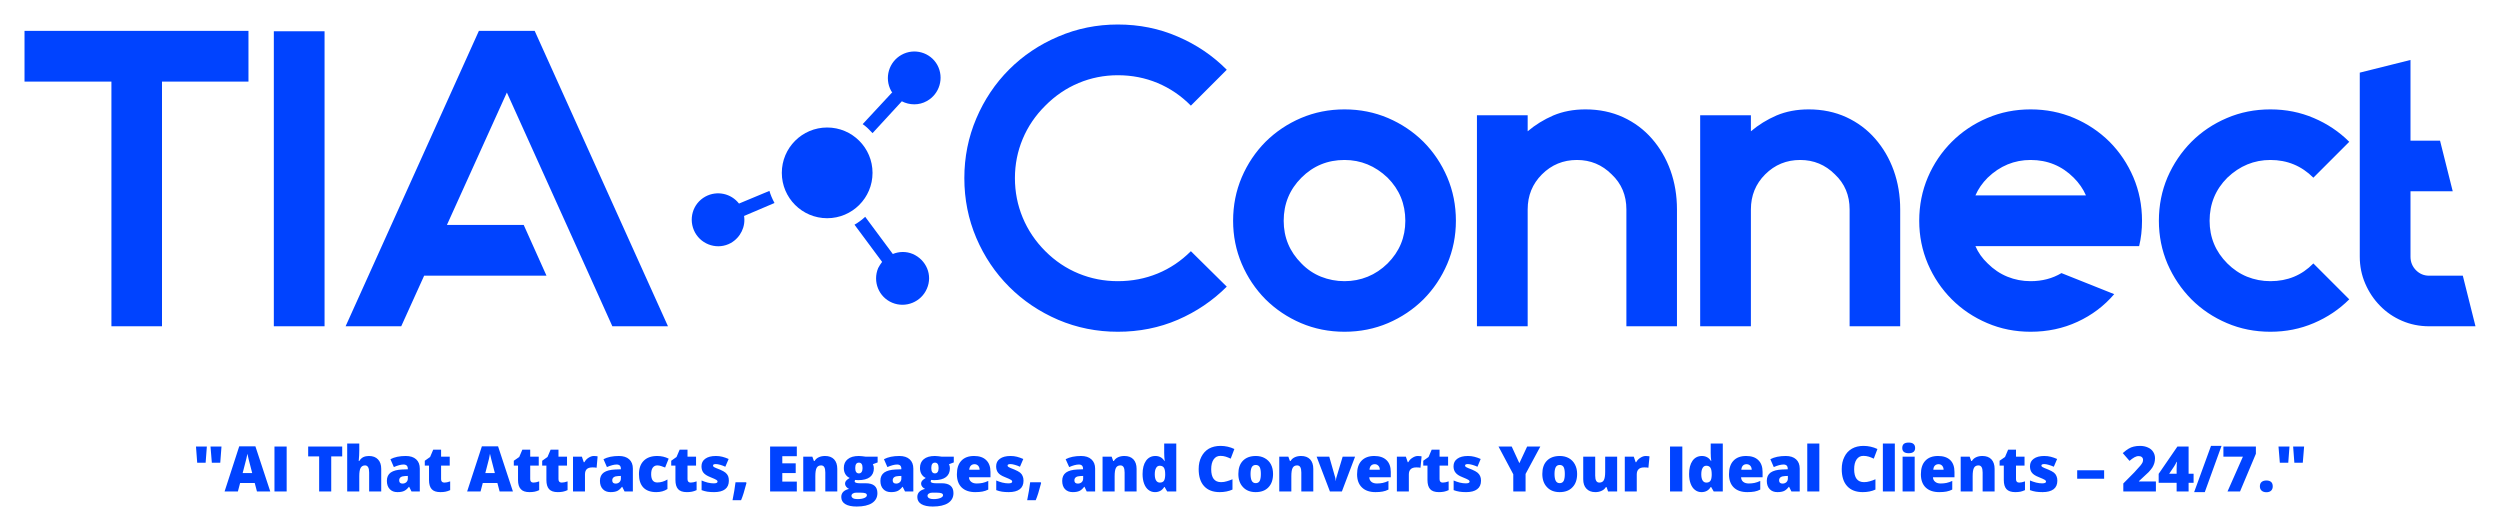 <svg xmlns="http://www.w3.org/2000/svg" xmlns:xlink="http://www.w3.org/1999/xlink" version="1.0" x="0" y="0" width="2400" height="509.808" viewBox="12.136 91.467 315.727 67.067" preserveAspectRatio="xMidYMid meet" color-interpolation-filters="sRGB"><g><defs><linearGradient id="92" x1="0%" y1="0%" x2="100%" y2="0%"><stop offset="0%" stop-color="#fa71cd"></stop> <stop offset="100%" stop-color="#9b59b6"></stop></linearGradient><linearGradient id="93" x1="0%" y1="0%" x2="100%" y2="0%"><stop offset="0%" stop-color="#f9d423"></stop> <stop offset="100%" stop-color="#f83600"></stop></linearGradient><linearGradient id="94" x1="0%" y1="0%" x2="100%" y2="0%"><stop offset="0%" stop-color="#0064d2"></stop> <stop offset="100%" stop-color="#1cb0f6"></stop></linearGradient><linearGradient id="95" x1="0%" y1="0%" x2="100%" y2="0%"><stop offset="0%" stop-color="#f00978"></stop> <stop offset="100%" stop-color="#3f51b1"></stop></linearGradient><linearGradient id="96" x1="0%" y1="0%" x2="100%" y2="0%"><stop offset="0%" stop-color="#7873f5"></stop> <stop offset="100%" stop-color="#ec77ab"></stop></linearGradient><linearGradient id="97" x1="0%" y1="0%" x2="100%" y2="0%"><stop offset="0%" stop-color="#f9d423"></stop> <stop offset="100%" stop-color="#e14fad"></stop></linearGradient><linearGradient id="98" x1="0%" y1="0%" x2="100%" y2="0%"><stop offset="0%" stop-color="#009efd"></stop> <stop offset="100%" stop-color="#2af598"></stop></linearGradient><linearGradient id="99" x1="0%" y1="0%" x2="100%" y2="0%"><stop offset="0%" stop-color="#ffcc00"></stop> <stop offset="100%" stop-color="#00b140"></stop></linearGradient><linearGradient id="100" x1="0%" y1="0%" x2="100%" y2="0%"><stop offset="0%" stop-color="#d51007"></stop> <stop offset="100%" stop-color="#ff8177"></stop></linearGradient><linearGradient id="102" x1="0%" y1="0%" x2="100%" y2="0%"><stop offset="0%" stop-color="#a2b6df"></stop> <stop offset="100%" stop-color="#0c3483"></stop></linearGradient><linearGradient id="103" x1="0%" y1="0%" x2="100%" y2="0%"><stop offset="0%" stop-color="#7ac5d8"></stop> <stop offset="100%" stop-color="#eea2a2"></stop></linearGradient><linearGradient id="104" x1="0%" y1="0%" x2="100%" y2="0%"><stop offset="0%" stop-color="#00ecbc"></stop> <stop offset="100%" stop-color="#007adf"></stop></linearGradient><linearGradient id="105" x1="0%" y1="0%" x2="100%" y2="0%"><stop offset="0%" stop-color="#b88746"></stop> <stop offset="100%" stop-color="#fdf5a6"></stop></linearGradient></defs><g fill="#0043FF" class="iconblsvg-g iconsvg" transform="translate(15.232,94.562)"><g class="tp-name" transform="translate(0,0)"><g transform="translate(0, 0)"><g transform="scale(1.82)"><path d="M16.13-20.5L16.13-20.5 16.13-16.98 10.13-16.98 10.13 0 6.62 0 6.62-16.98 0.59-16.98 0.59-20.5 6.62-20.5 10.13-20.5 16.13-20.5ZM21.41-20.47L21.41-20.47 21.41 0 17.89 0 17.89-20.47 21.41-20.47ZM35.99-20.5L35.99-20.5 45.24 0 41.38 0 39.8-3.51 39.8-3.51 38.21-7.03 38.21-7.03 34.06-16.22 29.9-7.03 35.23-7.03 36.81-3.51 28.32-3.51 26.73 0 22.87 0 32.12-20.5 35.99-20.5Z" transform="translate(-0.59, 20.94)"></path></g></g> <g transform="translate(84.263, 3.408)"><g><g class="imagesvg"><g><rect fill="#0043FF" fill-opacity="0" stroke-width="2" x="0" y="0" width="31.428" height="31.987" class="image-rect"></rect> <svg filter="url(#colors5128178692)" x="0" y="0" width="31.428" height="31.987" filtersec="colorsf7636724846" class="image-svg-svg primary" style="overflow: visible;"><svg xmlns="http://www.w3.org/2000/svg" xmlns:xlink="http://www.w3.org/1999/xlink" version="1.1" x="0px" y="0px" viewBox="0.823 0.02 88.333 89.903" enable-background="new 0 0 90 90" xml:space="preserve"><g><path d="M79.3,71.9c-2.4-1-4.9-0.9-7.1,0l-9.8-13.2c-1.2,1.1-2.4,2-3.8,2.8l9.8,13.2c-0.5,0.7-1,1.4-1.4,2.2   c-2,4.8,0.2,10.3,5,12.3c4.8,2,10.3-0.3,12.3-5C86.4,79.4,84.1,74,79.3,71.9z"></path><path d="M14.7,68c3.5-2,5.3-5.9,4.7-9.6l10.8-4.6c0-0.1-0.1-0.1-0.1-0.2c-0.7-1.3-1.3-2.7-1.7-4.1L17.6,54   c-2.8-3.6-7.8-4.7-11.9-2.5C1.1,54-0.5,59.7,2,64.3C4.5,68.8,10.2,70.5,14.7,68z"></path><path d="M75.3,1.2c-4.5,2.5-6.2,8.2-3.7,12.8c0.1,0.2,0.2,0.3,0.4,0.5L61.5,25.8c1.3,0.9,2.4,2,3.5,3.2l10.4-11.3   c2.7,1.4,6.1,1.5,8.9-0.1c4.5-2.5,6.2-8.2,3.7-12.8C85.5,0.3,79.8-1.3,75.3,1.2z"></path><circle cx="48.9" cy="43.1" r="16.1"></circle></g></svg></svg> <defs><filter id="colors5128178692"><feColorMatrix type="matrix" values="0 0 0 0 0.996  0 0 0 0 0.48  0 0 0 0 0.289  0 0 0 1 0" class="icon-feColorMatrix "></feColorMatrix></filter> <filter id="colorsf7636724846"><feColorMatrix type="matrix" values="0 0 0 0 0.996  0 0 0 0 0.996  0 0 0 0 0.996  0 0 0 1 0" class="icon-fecolormatrix"></feColorMatrix></filter> <filter id="colorsb779635101"><feColorMatrix type="matrix" values="0 0 0 0 0  0 0 0 0 0  0 0 0 0 0  0 0 0 1 0" class="icon-fecolormatrix"></feColorMatrix></filter></defs></g></g></g></g> <g fill="#0043FF" transform="translate(118.691, 0)"><g transform="scale(1.82)"><path d="M16.31-5.21L18.8-2.75Q17.34-1.29 15.4-0.45 13.47 0.38 11.24 0.38L11.24 0.38Q9.05 0.38 7.1-0.45 5.15-1.29 3.7-2.74 2.25-4.19 1.42-6.13 0.59-8.08 0.59-10.28L0.59-10.28Q0.59-12.47 1.42-14.42 2.25-16.37 3.7-17.82 5.15-19.27 7.1-20.1 9.05-20.94 11.24-20.94L11.24-20.94Q13.47-20.94 15.4-20.1 17.34-19.27 18.8-17.8L18.8-17.8 16.31-15.31Q15.29-16.34 14-16.88 12.71-17.42 11.24-17.42L11.24-17.42Q9.81-17.42 8.52-16.88 7.23-16.34 6.21-15.31L6.21-15.31Q5.18-14.29 4.64-13 4.1-11.71 4.1-10.28L4.1-10.28Q4.1-8.84 4.64-7.54 5.18-6.24 6.21-5.21L6.21-5.21Q7.23-4.19 8.52-3.66 9.81-3.13 11.24-3.13L11.24-3.13Q12.71-3.13 14-3.66 15.29-4.19 16.31-5.21L16.31-5.21ZM26.97-11.54L26.97-11.54Q25.21-11.54 23.98-10.31L23.98-10.31Q22.75-9.08 22.75-7.32L22.75-7.32Q22.75-5.59 23.98-4.36L23.98-4.36Q24.57-3.75 25.34-3.44 26.12-3.13 26.97-3.13L26.97-3.13Q27.82-3.13 28.58-3.44 29.34-3.75 29.96-4.36L29.96-4.36Q31.19-5.59 31.19-7.32L31.19-7.32Q31.19-9.08 29.96-10.31L29.96-10.31Q28.67-11.54 26.97-11.54ZM26.97-15.05L26.97-15.05Q28.58-15.05 29.99-14.45 31.39-13.85 32.45-12.8 33.5-11.74 34.1-10.34 34.7-8.93 34.7-7.32L34.7-7.32Q34.7-5.74 34.1-4.33 33.5-2.93 32.45-1.87 31.39-0.82 29.99-0.22 28.58 0.38 26.97 0.38L26.97 0.38Q25.36 0.38 23.95-0.22 22.55-0.82 21.49-1.87 20.44-2.93 19.84-4.33 19.24-5.74 19.24-7.32L19.24-7.32Q19.24-8.93 19.84-10.34 20.44-11.74 21.49-12.8 22.55-13.85 23.95-14.45 25.36-15.05 26.97-15.05ZM43.69-15.05L43.69-15.05Q45.12-15.05 46.3-14.51 47.47-13.97 48.3-13.02 49.14-12.06 49.59-10.81 50.04-9.55 50.04-8.11L50.04-8.11 50.04 0 46.53 0 46.53-8.11Q46.53-9.58 45.51-10.54L45.51-10.54Q44.51-11.54 43.1-11.54L43.1-11.54Q41.67-11.54 40.67-10.54L40.67-10.54Q39.68-9.55 39.68-8.11L39.68-8.11 39.68 0 36.16 0 36.16-14.64 39.68-14.64 39.68-13.53Q40.47-14.2 41.46-14.63 42.46-15.05 43.69-15.05ZM59.18-15.05L59.18-15.05Q60.61-15.05 61.79-14.51 62.96-13.97 63.79-13.02 64.63-12.06 65.08-10.81 65.53-9.55 65.53-8.11L65.53-8.11 65.53 0 62.02 0 62.02-8.11Q62.02-9.58 61-10.54L61-10.54Q60-11.54 58.59-11.54L58.59-11.54Q57.16-11.54 56.16-10.54L56.16-10.54Q55.17-9.55 55.17-8.11L55.17-8.11 55.17 0 51.65 0 51.65-14.64 55.17-14.64 55.17-13.53Q55.96-14.2 56.95-14.63 57.95-15.05 59.18-15.05ZM82.11-5.56L78.42-5.56 70.75-5.56Q71.04-4.89 71.6-4.36L71.6-4.36Q72.21-3.75 72.97-3.44 73.73-3.13 74.58-3.13L74.58-3.13Q75.78-3.13 76.72-3.69L76.72-3.69 80.38-2.23Q79.33-1 77.83-0.31 76.34 0.38 74.58 0.38L74.58 0.38Q72.97 0.38 71.57-0.22 70.16-0.82 69.11-1.87 68.05-2.93 67.45-4.33 66.85-5.74 66.85-7.32L66.85-7.32Q66.85-8.93 67.45-10.34 68.05-11.74 69.11-12.8 70.16-13.85 71.57-14.45 72.97-15.05 74.58-15.05L74.58-15.05Q76.19-15.05 77.6-14.45 79-13.85 80.06-12.8 81.11-11.74 81.71-10.34 82.31-8.93 82.31-7.32L82.31-7.32Q82.31-6.38 82.11-5.56L82.11-5.56ZM74.58-11.54L74.58-11.54Q72.88-11.54 71.6-10.31L71.6-10.31Q71.04-9.75 70.75-9.08L70.75-9.08 78.42-9.08Q78.13-9.75 77.57-10.31L77.57-10.31Q76.34-11.54 74.58-11.54ZM94.2-4.36L96.69-1.87Q95.64-0.82 94.23-0.22 92.83 0.38 91.22 0.38L91.22 0.38Q89.6 0.38 88.2-0.22 86.79-0.82 85.74-1.87 84.69-2.93 84.08-4.33 83.48-5.74 83.48-7.32L83.48-7.32Q83.48-8.93 84.08-10.34 84.69-11.74 85.74-12.8 86.79-13.85 88.2-14.45 89.6-15.05 91.22-15.05L91.22-15.05Q92.83-15.05 94.23-14.45 95.64-13.85 96.69-12.8L96.69-12.8 94.2-10.31Q92.97-11.54 91.22-11.54L91.22-11.54Q89.52-11.54 88.23-10.31L88.23-10.31Q87-9.08 87-7.32L87-7.32Q87-5.59 88.23-4.36L88.23-4.36Q88.84-3.75 89.6-3.44 90.37-3.13 91.22-3.13L91.22-3.13Q93-3.13 94.2-4.36L94.2-4.36ZM104.57-3.51L105.45 0 102.23 0Q101.23 0 100.35-0.38 99.47-0.76 98.83-1.42 98.18-2.08 97.8-2.96 97.42-3.84 97.42-4.83L97.42-4.83 97.42-17.6 100.94-18.48 100.94-12.88 102.99-12.88 103.87-9.37 100.94-9.37 100.94-4.83Q100.94-4.28 101.32-3.89 101.7-3.51 102.23-3.51L102.23-3.51 104.57-3.51Z" transform="translate(-0.59, 20.94)"></path></g></g></g> <g fill-rule="" class="tp-slogan iconsvg-slogansvg" fill="#0043FF" transform="translate(21.649,52.802)"> <g transform="scale(1, 1)"><g transform="scale(1.4)"><path d="M0.34-4.05L1.32-4.05L1.21-2.59L0.45-2.59L0.34-4.05ZM1.65-4.05L2.64-4.05L2.53-2.59L1.77-2.59L1.65-4.05ZM7.04 0L5.84 0L5.64-0.76L4.32-0.76L4.12 0L2.92 0L4.24-4.07L5.70-4.07L7.04 0ZM4.55-1.66L5.41-1.66L5.24-2.32Q5.18-2.55 5.09-2.90Q5.00-3.25 4.98-3.40L4.98-3.40Q4.95-3.26 4.88-2.94Q4.80-2.61 4.55-1.66L4.55-1.66ZM8.52 0L7.42 0L7.42-4.05L8.52-4.05L8.52 0ZM12.54-3.16L12.54 0L11.45 0L11.45-3.16L10.46-3.16L10.46-4.05L13.53-4.05L13.53-3.16L12.54-3.16ZM17.05 0L15.96 0L15.96-1.71Q15.96-2.35 15.59-2.35L15.59-2.35Q15.32-2.35 15.19-2.12Q15.07-1.90 15.07-1.38L15.07-1.38L15.07 0L13.98 0L13.98-4.32L15.07-4.32L15.07-3.70Q15.07-3.29 15.02-2.75L15.02-2.75L15.07-2.75Q15.23-3.00 15.44-3.10Q15.66-3.20 15.94-3.20L15.94-3.20Q16.47-3.20 16.76-2.89Q17.05-2.59 17.05-2.04L17.05-2.04L17.05 0ZM20.53 0L19.78 0L19.57-0.42L19.55-0.42Q19.33-0.14 19.10-0.04Q18.88 0.06 18.51 0.06L18.51 0.06Q18.07 0.06 17.82-0.21Q17.56-0.48 17.56-0.96L17.56-0.96Q17.56-1.46 17.91-1.71Q18.26-1.95 18.92-1.98L18.92-1.98L19.45-2.00L19.45-2.04Q19.45-2.43 19.06-2.43L19.06-2.43Q18.72-2.43 18.19-2.20L18.19-2.20L17.88-2.91Q18.43-3.20 19.26-3.20L19.26-3.20Q19.87-3.20 20.20-2.90Q20.53-2.60 20.53-2.06L20.53-2.06L20.53 0ZM18.97-0.71L18.97-0.71Q19.17-0.71 19.31-0.83Q19.45-0.96 19.45-1.16L19.45-1.16L19.45-1.40L19.20-1.39Q18.67-1.37 18.67-1.00L18.67-1.00Q18.67-0.71 18.97-0.71ZM22.75-0.80L22.75-0.80Q22.97-0.80 23.27-0.91L23.27-0.91L23.27-0.12Q23.05-0.02 22.85 0.02Q22.66 0.06 22.39 0.06L22.39 0.06Q21.84 0.06 21.60-0.21Q21.36-0.48 21.36-1.03L21.36-1.03L21.36-2.33L20.98-2.33L20.98-2.77L21.46-3.11L21.74-3.77L22.45-3.77L22.45-3.14L23.23-3.14L23.23-2.33L22.45-2.33L22.45-1.11Q22.45-0.80 22.75-0.80ZM28.93 0L27.73 0L27.53-0.76L26.21-0.76L26.01 0L24.80 0L26.13-4.07L27.59-4.07L28.93 0ZM26.44-1.66L27.30-1.66L27.13-2.32Q27.07-2.55 26.98-2.90Q26.89-3.25 26.86-3.40L26.86-3.40Q26.84-3.26 26.77-2.94Q26.69-2.61 26.44-1.66L26.44-1.66ZM30.78-0.80L30.78-0.80Q31.00-0.80 31.30-0.91L31.30-0.91L31.30-0.12Q31.09-0.02 30.89 0.02Q30.69 0.06 30.42 0.06L30.42 0.06Q29.88 0.06 29.64-0.21Q29.39-0.48 29.39-1.03L29.39-1.03L29.39-2.33L29.01-2.33L29.01-2.77L29.50-3.11L29.78-3.77L30.49-3.77L30.49-3.14L31.26-3.14L31.26-2.33L30.49-2.33L30.49-1.11Q30.49-0.80 30.78-0.80ZM33.33-0.80L33.33-0.80Q33.55-0.80 33.86-0.91L33.86-0.91L33.86-0.12Q33.64-0.02 33.44 0.02Q33.24 0.06 32.98 0.06L32.98 0.06Q32.43 0.06 32.19-0.21Q31.95-0.48 31.95-1.03L31.95-1.03L31.95-2.33L31.57-2.33L31.57-2.77L32.05-3.11L32.33-3.77L33.04-3.77L33.04-3.14L33.81-3.14L33.81-2.33L33.04-2.33L33.04-1.11Q33.04-0.80 33.33-0.80ZM36.24-3.20L36.24-3.20Q36.39-3.20 36.51-3.18L36.51-3.18L36.57-3.16L36.48-2.14Q36.34-2.17 36.11-2.17L36.11-2.17Q35.75-2.17 35.59-2.01Q35.43-1.85 35.43-1.54L35.43-1.54L35.43 0L34.35 0L34.35-3.14L35.15-3.14L35.32-2.64L35.38-2.64Q35.51-2.89 35.75-3.04Q36.00-3.20 36.24-3.20ZM39.75 0L39.00 0L38.79-0.42L38.77-0.42Q38.55-0.14 38.33-0.04Q38.10 0.06 37.74 0.06L37.74 0.06Q37.29 0.06 37.04-0.21Q36.78-0.48 36.78-0.96L36.78-0.96Q36.78-1.46 37.13-1.71Q37.48-1.95 38.15-1.98L38.15-1.98L38.67-2.00L38.67-2.04Q38.67-2.43 38.29-2.43L38.29-2.43Q37.94-2.43 37.41-2.20L37.41-2.20L37.10-2.91Q37.65-3.20 38.49-3.20L38.49-3.20Q39.09-3.20 39.42-2.90Q39.75-2.60 39.75-2.06L39.75-2.06L39.75 0ZM38.20-0.71L38.20-0.71Q38.39-0.71 38.53-0.83Q38.67-0.96 38.67-1.16L38.67-1.16L38.67-1.40L38.43-1.39Q37.89-1.37 37.89-1.00L37.89-1.00Q37.89-0.71 38.20-0.71ZM41.86 0.06L41.86 0.06Q41.09 0.06 40.69-0.36Q40.30-0.78 40.30-1.56L40.30-1.56Q40.30-2.34 40.73-2.77Q41.16-3.20 41.95-3.20L41.95-3.20Q42.50-3.20 42.98-2.96L42.98-2.96L42.66-2.16Q42.46-2.24 42.30-2.29Q42.13-2.35 41.95-2.35L41.95-2.35Q41.69-2.35 41.54-2.14Q41.40-1.94 41.40-1.56L41.40-1.56Q41.40-0.81 41.95-0.81L41.95-0.81Q42.43-0.81 42.87-1.08L42.87-1.08L42.87-0.22Q42.45 0.06 41.86 0.06ZM44.97-0.80L44.97-0.80Q45.19-0.80 45.50-0.91L45.50-0.91L45.50-0.12Q45.28-0.02 45.08 0.02Q44.88 0.06 44.62 0.06L44.62 0.06Q44.07 0.06 43.83-0.21Q43.59-0.48 43.59-1.03L43.59-1.03L43.59-2.33L43.21-2.33L43.21-2.77L43.69-3.11L43.97-3.77L44.68-3.77L44.68-3.14L45.45-3.14L45.45-2.33L44.68-2.33L44.68-1.11Q44.68-0.80 44.97-0.80ZM48.41-0.97L48.41-0.97Q48.41-0.46 48.07-0.20Q47.73 0.06 47.08 0.06L47.08 0.06Q46.73 0.06 46.47 0.02Q46.22-0.02 45.95-0.12L45.95-0.12L45.95-0.99Q46.20-0.88 46.50-0.80Q46.80-0.73 47.04-0.73L47.04-0.73Q47.39-0.73 47.39-0.89L47.39-0.89Q47.39-0.98 47.29-1.04Q47.19-1.11 46.72-1.30L46.72-1.30Q46.29-1.47 46.11-1.70Q45.94-1.92 45.94-2.27L45.94-2.27Q45.94-2.71 46.28-2.95Q46.62-3.20 47.24-3.20L47.24-3.20Q47.55-3.20 47.82-3.13Q48.09-3.06 48.39-2.93L48.39-2.93L48.09-2.23Q47.88-2.33 47.64-2.40Q47.40-2.47 47.24-2.47L47.24-2.47Q46.98-2.47 46.98-2.34L46.98-2.34Q46.98-2.25 47.07-2.20Q47.16-2.14 47.61-1.97L47.61-1.97Q47.94-1.83 48.10-1.70Q48.26-1.57 48.34-1.39Q48.41-1.22 48.41-0.97ZM49.01-0.83L49.96-0.83L50.00-0.77Q49.73 0.29 49.51 0.79L49.51 0.79L48.74 0.79Q48.82 0.41 48.90-0.07Q48.98-0.54 49.01-0.83L49.01-0.83ZM54.54-0.89L54.54 0L52.13 0L52.13-4.05L54.54-4.05L54.54-3.18L53.23-3.18L53.23-2.54L54.44-2.54L54.44-1.66L53.23-1.66L53.23-0.89L54.54-0.89ZM58.19 0L57.11 0L57.11-1.71Q57.11-2.03 57.02-2.19Q56.93-2.35 56.73-2.35L56.73-2.35Q56.45-2.35 56.33-2.13Q56.21-1.91 56.21-1.38L56.21-1.38L56.21 0L55.12 0L55.12-3.14L55.94-3.14L56.08-2.75L56.14-2.75Q56.28-2.98 56.53-3.09Q56.77-3.20 57.09-3.20L57.09-3.20Q57.61-3.20 57.90-2.90Q58.19-2.59 58.19-2.04L58.19-2.04L58.19 0ZM60.74-3.14L61.83-3.14L61.83-2.62L61.40-2.46Q61.49-2.30 61.49-2.09L61.49-2.09Q61.49-1.58 61.14-1.30Q60.78-1.02 60.07-1.02L60.07-1.02Q59.90-1.02 59.80-1.04L59.80-1.04Q59.76-0.97 59.76-0.90L59.76-0.90Q59.76-0.82 59.89-0.78Q60.02-0.74 60.23-0.74L60.23-0.74L60.75-0.74Q61.81-0.74 61.81 0.15L61.81 0.15Q61.81 0.73 61.32 1.05Q60.83 1.36 59.94 1.36L59.94 1.36Q59.27 1.36 58.91 1.14Q58.55 0.92 58.55 0.50L58.55 0.50Q58.55-0.06 59.25-0.23L59.25-0.23Q59.11-0.29 59.00-0.42Q58.89-0.56 58.89-0.69L58.89-0.69Q58.89-0.84 58.97-0.95Q59.05-1.06 59.31-1.22L59.31-1.22Q59.06-1.33 58.92-1.56Q58.78-1.79 58.78-2.12L58.78-2.12Q58.78-2.63 59.13-2.91Q59.48-3.20 60.13-3.20L60.13-3.20Q60.22-3.20 60.43-3.18Q60.64-3.16 60.74-3.14L60.74-3.14ZM59.47 0.39L59.47 0.39Q59.47 0.52 59.61 0.61Q59.75 0.69 60.00 0.69L60.00 0.69Q60.39 0.69 60.63 0.59Q60.86 0.49 60.86 0.34L60.86 0.34Q60.86 0.21 60.72 0.16Q60.58 0.11 60.31 0.11L60.31 0.11L59.88 0.11Q59.71 0.11 59.59 0.19Q59.47 0.27 59.47 0.39ZM59.81-2.11L59.81-2.11Q59.81-1.63 60.14-1.63L60.14-1.63Q60.30-1.63 60.38-1.75Q60.47-1.87 60.47-2.11L60.47-2.11Q60.47-2.60 60.14-2.60L60.14-2.60Q59.81-2.60 59.81-2.11ZM65.05 0L64.30 0L64.09-0.42L64.07-0.42Q63.85-0.14 63.62-0.04Q63.40 0.06 63.04 0.06L63.04 0.06Q62.59 0.06 62.34-0.21Q62.08-0.48 62.08-0.96L62.08-0.96Q62.08-1.46 62.43-1.71Q62.78-1.95 63.44-1.98L63.44-1.98L63.97-2.00L63.97-2.04Q63.97-2.43 63.59-2.43L63.59-2.43Q63.24-2.43 62.71-2.20L62.71-2.20L62.40-2.91Q62.95-3.20 63.79-3.20L63.79-3.20Q64.39-3.20 64.72-2.90Q65.05-2.60 65.05-2.06L65.05-2.06L65.05 0ZM63.50-0.71L63.50-0.71Q63.69-0.71 63.83-0.83Q63.97-0.96 63.97-1.16L63.97-1.16L63.97-1.40L63.72-1.39Q63.19-1.37 63.19-1.00L63.19-1.00Q63.19-0.71 63.50-0.71ZM67.60-3.14L68.70-3.14L68.70-2.62L68.27-2.46Q68.35-2.30 68.35-2.09L68.35-2.09Q68.35-1.58 68.00-1.30Q67.64-1.02 66.93-1.02L66.93-1.02Q66.76-1.02 66.66-1.04L66.66-1.04Q66.62-0.97 66.62-0.90L66.62-0.90Q66.62-0.82 66.75-0.78Q66.88-0.74 67.09-0.74L67.09-0.74L67.61-0.74Q68.67-0.74 68.67 0.15L68.67 0.15Q68.67 0.73 68.18 1.05Q67.69 1.36 66.80 1.36L66.80 1.36Q66.14 1.36 65.77 1.14Q65.41 0.92 65.41 0.50L65.41 0.50Q65.41-0.06 66.11-0.23L66.11-0.23Q65.97-0.29 65.86-0.42Q65.75-0.56 65.75-0.69L65.75-0.69Q65.75-0.84 65.83-0.95Q65.91-1.06 66.17-1.22L66.17-1.22Q65.93-1.33 65.79-1.56Q65.65-1.79 65.65-2.12L65.65-2.12Q65.65-2.63 65.99-2.91Q66.34-3.20 66.99-3.20L66.99-3.20Q67.08-3.20 67.29-3.18Q67.50-3.16 67.60-3.14L67.60-3.14ZM66.33 0.39L66.33 0.39Q66.33 0.52 66.47 0.61Q66.62 0.69 66.86 0.69L66.86 0.69Q67.25 0.69 67.49 0.59Q67.73 0.49 67.73 0.34L67.73 0.34Q67.73 0.21 67.58 0.16Q67.44 0.11 67.17 0.11L67.17 0.11L66.74 0.11Q66.57 0.11 66.45 0.19Q66.33 0.27 66.33 0.39ZM66.67-2.11L66.67-2.11Q66.67-1.63 67.00-1.63L67.00-1.63Q67.16-1.63 67.24-1.75Q67.33-1.87 67.33-2.11L67.33-2.11Q67.33-2.60 67.00-2.60L67.00-2.60Q66.67-2.60 66.67-2.11ZM70.63 0.06L70.63 0.06Q69.85 0.06 69.41-0.36Q68.98-0.78 68.98-1.55L68.98-1.55Q68.98-2.35 69.38-2.77Q69.78-3.20 70.53-3.20L70.53-3.20Q71.24-3.20 71.62-2.83Q72.01-2.46 72.01-1.76L72.01-1.76L72.01-1.28L70.07-1.28Q70.08-1.02 70.27-0.87Q70.45-0.72 70.76-0.72L70.76-0.72Q71.05-0.72 71.29-0.77Q71.53-0.82 71.81-0.95L71.81-0.95L71.81-0.17Q71.55-0.04 71.28 0.01Q71.01 0.06 70.63 0.06ZM70.57-2.46L70.57-2.46Q70.38-2.46 70.25-2.34Q70.12-2.22 70.09-1.96L70.09-1.96L71.03-1.96Q71.02-2.19 70.90-2.32Q70.77-2.46 70.57-2.46ZM74.99-0.97L74.99-0.97Q74.99-0.46 74.65-0.20Q74.30 0.06 73.66 0.06L73.66 0.06Q73.31 0.06 73.05 0.02Q72.79-0.02 72.53-0.12L72.53-0.12L72.53-0.99Q72.78-0.88 73.08-0.80Q73.38-0.73 73.62-0.73L73.62-0.73Q73.97-0.73 73.97-0.89L73.97-0.89Q73.97-0.98 73.87-1.04Q73.77-1.11 73.30-1.30L73.30-1.30Q72.86-1.47 72.69-1.70Q72.52-1.92 72.52-2.27L72.52-2.27Q72.52-2.71 72.86-2.95Q73.20-3.20 73.82-3.20L73.82-3.20Q74.13-3.20 74.40-3.13Q74.67-3.06 74.97-2.93L74.97-2.93L74.67-2.23Q74.46-2.33 74.21-2.40Q73.97-2.47 73.82-2.47L73.82-2.47Q73.55-2.47 73.55-2.34L73.55-2.34Q73.55-2.25 73.65-2.20Q73.74-2.14 74.18-1.97L74.18-1.97Q74.51-1.83 74.68-1.70Q74.84-1.57 74.91-1.39Q74.99-1.22 74.99-0.97ZM75.59-0.83L76.54-0.83L76.58-0.77Q76.31 0.29 76.09 0.79L76.09 0.79L75.32 0.79Q75.40 0.41 75.48-0.07Q75.56-0.54 75.59-0.83L75.59-0.83ZM81.45 0L80.69 0L80.49-0.42L80.46-0.42Q80.25-0.14 80.02-0.04Q79.79 0.06 79.43 0.06L79.43 0.06Q78.99 0.06 78.73-0.21Q78.48-0.48 78.48-0.96L78.48-0.96Q78.48-1.46 78.83-1.71Q79.17-1.95 79.84-1.98L79.84-1.98L80.36-2.00L80.36-2.04Q80.36-2.43 79.98-2.43L79.98-2.43Q79.64-2.43 79.11-2.20L79.11-2.20L78.79-2.91Q79.34-3.20 80.18-3.20L80.18-3.20Q80.78-3.20 81.11-2.90Q81.45-2.60 81.45-2.06L81.45-2.06L81.45 0ZM79.89-0.71L79.89-0.71Q80.09-0.71 80.23-0.83Q80.37-0.96 80.37-1.16L80.37-1.16L80.37-1.40L80.12-1.39Q79.58-1.37 79.58-1.00L79.58-1.00Q79.58-0.71 79.89-0.71ZM85.19 0L84.11 0L84.11-1.71Q84.11-2.03 84.02-2.19Q83.93-2.35 83.73-2.35L83.73-2.35Q83.45-2.35 83.33-2.13Q83.21-1.91 83.21-1.38L83.21-1.38L83.21 0L82.12 0L82.12-3.14L82.94-3.14L83.08-2.75L83.14-2.75Q83.28-2.98 83.53-3.09Q83.77-3.20 84.09-3.20L84.09-3.20Q84.61-3.20 84.90-2.90Q85.19-2.59 85.19-2.04L85.19-2.04L85.19 0ZM86.85 0.06L86.85 0.06Q86.51 0.06 86.26-0.14Q86.01-0.33 85.87-0.70Q85.73-1.07 85.73-1.57L85.73-1.57Q85.73-2.33 86.04-2.77Q86.35-3.20 86.89-3.20L86.89-3.20Q87.15-3.20 87.35-3.09Q87.55-2.99 87.71-2.74L87.71-2.74L87.73-2.74Q87.68-3.11 87.68-3.48L87.68-3.48L87.68-4.32L88.77-4.32L88.77 0L87.95 0L87.72-0.40L87.68-0.40Q87.40 0.06 86.85 0.06ZM87.29-0.80L87.29-0.80Q87.55-0.80 87.66-0.97Q87.76-1.13 87.77-1.47L87.77-1.47L87.77-1.56Q87.77-1.97 87.65-2.15Q87.53-2.32 87.28-2.32L87.28-2.32Q87.06-2.32 86.95-2.12Q86.83-1.92 86.83-1.55L86.83-1.55Q86.83-1.18 86.95-0.99Q87.07-0.80 87.29-0.80ZM92.75-3.21L92.75-3.21Q92.36-3.21 92.14-2.89Q91.92-2.57 91.92-2.01L91.92-2.01Q91.92-0.84 92.81-0.84L92.81-0.84Q93.08-0.84 93.33-0.92Q93.58-0.99 93.84-1.10L93.84-1.10L93.84-0.17Q93.33 0.06 92.69 0.06L92.69 0.06Q91.77 0.06 91.28-0.48Q90.79-1.01 90.79-2.02L90.79-2.02Q90.79-2.65 91.03-3.12Q91.27-3.60 91.71-3.86Q92.16-4.11 92.76-4.11L92.76-4.11Q93.42-4.11 94.01-3.83L94.01-3.83L93.68-2.96Q93.45-3.07 93.23-3.14Q93.01-3.21 92.75-3.21ZM97.50-1.58L97.50-1.58Q97.50-0.81 97.09-0.38Q96.68 0.06 95.93 0.06L95.93 0.06Q95.21 0.06 94.79-0.39Q94.37-0.83 94.37-1.58L94.37-1.58Q94.37-2.35 94.78-2.77Q95.20-3.20 95.95-3.20L95.95-3.20Q96.41-3.20 96.76-3.00Q97.12-2.80 97.31-2.44Q97.50-2.07 97.50-1.58ZM95.47-1.58L95.47-1.58Q95.47-1.17 95.58-0.96Q95.69-0.75 95.94-0.75L95.94-0.75Q96.19-0.75 96.30-0.96Q96.40-1.17 96.40-1.58L96.40-1.58Q96.40-1.98 96.30-2.19Q96.19-2.39 95.94-2.39L95.94-2.39Q95.69-2.39 95.58-2.19Q95.47-1.98 95.47-1.58ZM101.13 0L100.05 0L100.05-1.71Q100.05-2.03 99.96-2.19Q99.87-2.35 99.67-2.35L99.67-2.35Q99.39-2.35 99.27-2.13Q99.15-1.91 99.15-1.38L99.15-1.38L99.15 0L98.06 0L98.06-3.14L98.88-3.14L99.02-2.75L99.08-2.75Q99.22-2.98 99.47-3.09Q99.71-3.20 100.03-3.20L100.03-3.20Q100.55-3.20 100.84-2.90Q101.13-2.59 101.13-2.04L101.13-2.04L101.13 0ZM103.71 0L102.63 0L101.43-3.14L102.57-3.14L103.10-1.28Q103.10-1.27 103.11-1.24Q103.12-1.20 103.13-1.16Q103.13-1.11 103.14-1.06Q103.15-1.01 103.15-0.97L103.15-0.97L103.17-0.97Q103.17-1.11 103.22-1.28L103.22-1.28L103.78-3.14L104.90-3.14L103.71 0ZM106.74 0.06L106.74 0.06Q105.95 0.06 105.52-0.36Q105.08-0.78 105.08-1.55L105.08-1.55Q105.08-2.35 105.48-2.77Q105.89-3.20 106.63-3.20L106.63-3.20Q107.34-3.20 107.73-2.83Q108.12-2.46 108.12-1.76L108.12-1.76L108.12-1.28L106.18-1.28Q106.19-1.02 106.37-0.87Q106.55-0.72 106.87-0.72L106.87-0.72Q107.15-0.72 107.39-0.77Q107.63-0.82 107.91-0.95L107.91-0.95L107.91-0.17Q107.66-0.04 107.38 0.01Q107.11 0.06 106.74 0.06ZM106.67-2.46L106.67-2.46Q106.48-2.46 106.35-2.34Q106.22-2.22 106.20-1.96L106.20-1.96L107.13-1.96Q107.13-2.19 107.00-2.32Q106.88-2.46 106.67-2.46ZM110.57-3.20L110.57-3.20Q110.71-3.20 110.84-3.18L110.84-3.18L110.90-3.16L110.80-2.14Q110.67-2.17 110.43-2.17L110.43-2.17Q110.08-2.17 109.92-2.01Q109.75-1.85 109.75-1.54L109.75-1.54L109.75 0L108.67 0L108.67-3.14L109.48-3.14L109.65-2.64L109.70-2.64Q109.83-2.89 110.08-3.04Q110.32-3.20 110.57-3.20ZM112.81-0.80L112.81-0.80Q113.03-0.80 113.34-0.91L113.34-0.91L113.34-0.12Q113.12-0.02 112.92 0.02Q112.72 0.06 112.46 0.06L112.46 0.06Q111.91 0.06 111.67-0.21Q111.43-0.48 111.43-1.03L111.43-1.03L111.43-2.33L111.05-2.33L111.05-2.77L111.53-3.11L111.81-3.77L112.52-3.77L112.52-3.14L113.29-3.14L113.29-2.33L112.52-2.33L112.52-1.11Q112.52-0.80 112.81-0.80ZM116.26-0.97L116.26-0.97Q116.26-0.46 115.91-0.20Q115.57 0.06 114.92 0.06L114.92 0.06Q114.57 0.06 114.32 0.02Q114.06-0.02 113.79-0.12L113.79-0.12L113.79-0.99Q114.04-0.88 114.34-0.80Q114.64-0.73 114.88-0.73L114.88-0.73Q115.23-0.73 115.23-0.89L115.23-0.89Q115.23-0.98 115.13-1.04Q115.03-1.11 114.56-1.30L114.56-1.30Q114.13-1.47 113.96-1.70Q113.78-1.92 113.78-2.27L113.78-2.27Q113.78-2.71 114.12-2.95Q114.46-3.20 115.08-3.20L115.08-3.20Q115.39-3.20 115.66-3.13Q115.94-3.06 116.23-2.93L116.23-2.93L115.94-2.23Q115.72-2.33 115.48-2.40Q115.24-2.47 115.08-2.47L115.08-2.47Q114.82-2.47 114.82-2.34L114.82-2.34Q114.82-2.25 114.91-2.20Q115.00-2.14 115.45-1.97L115.45-1.97Q115.78-1.83 115.94-1.70Q116.10-1.57 116.18-1.39Q116.26-1.22 116.26-0.97ZM119.03-4.05L119.72-2.55L120.42-4.05L121.61-4.05L120.28-1.58L120.28 0L119.17 0L119.17-1.55L117.84-4.05L119.03-4.05ZM124.93-1.58L124.93-1.58Q124.93-0.81 124.51-0.38Q124.10 0.06 123.35 0.06L123.35 0.06Q122.63 0.06 122.21-0.39Q121.79-0.83 121.79-1.58L121.79-1.58Q121.79-2.35 122.20-2.77Q122.62-3.20 123.37-3.20L123.37-3.20Q123.83-3.20 124.19-3.00Q124.54-2.80 124.73-2.44Q124.93-2.07 124.93-1.58ZM122.89-1.58L122.89-1.58Q122.89-1.17 123.00-0.96Q123.11-0.75 123.36-0.75L123.36-0.75Q123.61-0.75 123.72-0.96Q123.82-1.17 123.82-1.58L123.82-1.58Q123.82-1.98 123.72-2.19Q123.61-2.39 123.36-2.39L123.36-2.39Q123.11-2.39 123.00-2.19Q122.89-1.98 122.89-1.58ZM128.54 0L127.72 0L127.59-0.39L127.52-0.39Q127.39-0.17 127.14-0.06Q126.90 0.06 126.57 0.06L126.57 0.06Q126.06 0.06 125.77-0.25Q125.48-0.55 125.48-1.10L125.48-1.10L125.48-3.14L126.56-3.14L126.56-1.43Q126.56-1.12 126.65-0.96Q126.74-0.80 126.94-0.80L126.94-0.80Q127.22-0.80 127.34-1.02Q127.46-1.24 127.46-1.77L127.46-1.77L127.46-3.14L128.54-3.14L128.54 0ZM131.13-3.20L131.13-3.20Q131.27-3.20 131.40-3.18L131.40-3.18L131.46-3.16L131.36-2.14Q131.23-2.17 130.99-2.17L130.99-2.17Q130.64-2.17 130.48-2.01Q130.31-1.85 130.31-1.54L130.31-1.54L130.31 0L129.23 0L129.23-3.14L130.04-3.14L130.21-2.64L130.26-2.64Q130.39-2.89 130.64-3.04Q130.88-3.20 131.13-3.20ZM134.42 0L133.31 0L133.31-4.05L134.42-4.05L134.42 0ZM136.15 0.06L136.15 0.06Q135.81 0.06 135.56-0.14Q135.31-0.33 135.17-0.70Q135.03-1.07 135.03-1.57L135.03-1.57Q135.03-2.33 135.34-2.77Q135.65-3.20 136.19-3.20L136.19-3.20Q136.45-3.20 136.65-3.09Q136.85-2.99 137.01-2.74L137.01-2.74L137.03-2.74Q136.98-3.11 136.98-3.48L136.98-3.48L136.98-4.32L138.07-4.32L138.07 0L137.25 0L137.02-0.40L136.98-0.40Q136.70 0.06 136.15 0.06ZM136.59-0.80L136.59-0.80Q136.85-0.80 136.96-0.97Q137.06-1.13 137.07-1.47L137.07-1.47L137.07-1.56Q137.07-1.97 136.95-2.15Q136.83-2.32 136.58-2.32L136.58-2.32Q136.36-2.32 136.25-2.12Q136.13-1.92 136.13-1.55L136.13-1.55Q136.13-1.18 136.25-0.99Q136.37-0.80 136.59-0.80ZM140.28 0.06L140.28 0.06Q139.49 0.06 139.06-0.36Q138.63-0.78 138.63-1.55L138.63-1.55Q138.63-2.35 139.03-2.77Q139.43-3.20 140.18-3.20L140.18-3.20Q140.89-3.20 141.27-2.83Q141.66-2.46 141.66-1.76L141.66-1.76L141.66-1.28L139.72-1.28Q139.73-1.02 139.91-0.87Q140.10-0.72 140.41-0.72L140.41-0.72Q140.69-0.72 140.93-0.77Q141.17-0.82 141.45-0.95L141.45-0.95L141.45-0.17Q141.20-0.04 140.93 0.01Q140.66 0.06 140.28 0.06ZM140.21-2.46L140.21-2.46Q140.02-2.46 139.89-2.34Q139.77-2.22 139.74-1.96L139.74-1.96L140.68-1.96Q140.67-2.19 140.55-2.32Q140.42-2.46 140.21-2.46ZM145.01 0L144.26 0L144.05-0.42L144.03-0.42Q143.81-0.14 143.59-0.04Q143.36 0.06 143.00 0.06L143.00 0.06Q142.55 0.06 142.30-0.21Q142.04-0.48 142.04-0.96L142.04-0.96Q142.04-1.46 142.39-1.71Q142.74-1.95 143.41-1.98L143.41-1.98L143.93-2.00L143.93-2.04Q143.93-2.43 143.55-2.43L143.55-2.43Q143.20-2.43 142.67-2.20L142.67-2.20L142.36-2.91Q142.91-3.20 143.75-3.20L143.75-3.20Q144.35-3.20 144.68-2.90Q145.01-2.60 145.01-2.06L145.01-2.06L145.01 0ZM143.46-0.71L143.46-0.71Q143.66-0.71 143.80-0.83Q143.94-0.96 143.94-1.16L143.94-1.16L143.94-1.40L143.69-1.39Q143.15-1.37 143.15-1.00L143.15-1.00Q143.15-0.71 143.46-0.71ZM146.78-4.32L146.78 0L145.69 0L145.69-4.32L146.78-4.32ZM150.75-3.21L150.75-3.21Q150.36-3.21 150.14-2.89Q149.92-2.57 149.92-2.01L149.92-2.01Q149.92-0.84 150.81-0.84L150.81-0.84Q151.08-0.84 151.34-0.92Q151.59-0.99 151.84-1.10L151.84-1.10L151.84-0.17Q151.34 0.06 150.70 0.06L150.70 0.06Q149.78 0.06 149.29-0.48Q148.80-1.01 148.80-2.02L148.80-2.02Q148.80-2.65 149.04-3.12Q149.27-3.60 149.72-3.86Q150.16-4.11 150.76-4.11L150.76-4.11Q151.42-4.11 152.02-3.83L152.02-3.83L151.69-2.96Q151.46-3.07 151.24-3.14Q151.01-3.21 150.75-3.21ZM153.59-4.32L153.59 0L152.51 0L152.51-4.32L153.59-4.32ZM155.38-3.14L155.38 0L154.29 0L154.29-3.14L155.38-3.14ZM154.26-3.92L154.26-3.92Q154.26-4.17 154.40-4.29Q154.54-4.41 154.84-4.41L154.84-4.41Q155.14-4.41 155.28-4.28Q155.42-4.16 155.42-3.92L155.42-3.92Q155.42-3.45 154.84-3.45L154.84-3.45Q154.26-3.45 154.26-3.92ZM157.59 0.06L157.59 0.06Q156.81 0.06 156.37-0.36Q155.94-0.78 155.94-1.55L155.94-1.55Q155.94-2.35 156.34-2.77Q156.74-3.20 157.49-3.20L157.49-3.20Q158.20-3.20 158.59-2.83Q158.97-2.46 158.97-1.76L158.97-1.76L158.97-1.28L157.03-1.28Q157.04-1.02 157.23-0.87Q157.41-0.72 157.72-0.72L157.72-0.72Q158.01-0.72 158.25-0.77Q158.49-0.82 158.77-0.95L158.77-0.95L158.77-0.17Q158.51-0.04 158.24 0.01Q157.97 0.06 157.59 0.06ZM157.53-2.46L157.53-2.46Q157.34-2.46 157.21-2.34Q157.08-2.22 157.06-1.96L157.06-1.96L157.99-1.96Q157.98-2.19 157.86-2.32Q157.74-2.46 157.53-2.46ZM162.59 0L161.51 0L161.51-1.71Q161.51-2.03 161.42-2.19Q161.33-2.35 161.13-2.35L161.13-2.35Q160.85-2.35 160.73-2.13Q160.61-1.91 160.61-1.38L160.61-1.38L160.61 0L159.53 0L159.53-3.14L160.34-3.14L160.48-2.75L160.54-2.75Q160.68-2.98 160.93-3.09Q161.17-3.20 161.49-3.20L161.49-3.20Q162.01-3.20 162.30-2.90Q162.59-2.59 162.59-2.04L162.59-2.04L162.59 0ZM164.81-0.80L164.81-0.80Q165.03-0.80 165.33-0.91L165.33-0.91L165.33-0.12Q165.11-0.02 164.92 0.02Q164.72 0.06 164.45 0.06L164.45 0.06Q163.91 0.06 163.66-0.21Q163.42-0.48 163.42-1.03L163.42-1.03L163.42-2.33L163.04-2.33L163.04-2.77L163.53-3.11L163.81-3.77L164.52-3.77L164.52-3.14L165.29-3.14L165.29-2.33L164.52-2.33L164.52-1.11Q164.52-0.80 164.81-0.80ZM168.25-0.97L168.25-0.97Q168.25-0.46 167.91-0.20Q167.56 0.06 166.92 0.06L166.92 0.06Q166.57 0.06 166.31 0.02Q166.05-0.02 165.78-0.12L165.78-0.12L165.78-0.99Q166.04-0.88 166.34-0.80Q166.64-0.73 166.87-0.73L166.87-0.73Q167.23-0.73 167.23-0.89L167.23-0.89Q167.23-0.98 167.13-1.04Q167.03-1.11 166.56-1.30L166.56-1.30Q166.12-1.47 165.95-1.70Q165.78-1.92 165.78-2.27L165.78-2.27Q165.78-2.71 166.12-2.95Q166.46-3.20 167.07-3.20L167.07-3.20Q167.38-3.20 167.66-3.13Q167.93-3.06 168.23-2.93L168.23-2.93L167.93-2.23Q167.71-2.33 167.47-2.40Q167.23-2.47 167.08-2.47L167.08-2.47Q166.81-2.47 166.81-2.34L166.81-2.34Q166.81-2.25 166.91-2.20Q167.00-2.14 167.44-1.97L167.44-1.97Q167.77-1.83 167.94-1.70Q168.10-1.57 168.17-1.39Q168.25-1.22 168.25-0.97ZM172.47-1.15L170.04-1.15L170.04-1.91L172.47-1.91L172.47-1.15ZM177.14-0.90L177.14 0L174.20 0L174.20-0.72L175.19-1.72Q175.61-2.17 175.74-2.33Q175.87-2.49 175.93-2.61Q175.98-2.72 175.98-2.85L175.98-2.85Q175.98-3.01 175.87-3.10Q175.77-3.19 175.59-3.19L175.59-3.19Q175.39-3.19 175.20-3.08Q175.00-2.97 174.76-2.76L174.76-2.76L174.15-3.46Q174.47-3.74 174.68-3.86Q174.89-3.99 175.15-4.05Q175.40-4.11 175.71-4.11L175.71-4.11Q176.10-4.11 176.41-3.97Q176.72-3.84 176.89-3.58Q177.06-3.32 177.06-3.00L177.06-3.00Q177.06-2.77 177.00-2.56Q176.94-2.36 176.82-2.16Q176.69-1.97 176.49-1.75Q176.28-1.54 175.61-0.93L175.61-0.93L175.61-0.90L177.14-0.90ZM180.54-1.60L180.54-0.78L180.09-0.78L180.09 0L179.01 0L179.01-0.78L177.39-0.78L177.39-1.59L179.08-4.05L180.09-4.05L180.09-1.60L180.54-1.60ZM178.34-1.60L179.01-1.60L179.01-2.07Q179.01-2.21 179.02-2.43Q179.03-2.66 179.04-2.67L179.04-2.67L179.01-2.67Q178.91-2.46 178.79-2.27L178.79-2.27L178.34-1.60ZM182.11-4.11L183.06-4.11L181.55 0.06L180.59 0.06L182.11-4.11ZM184.73 0L183.60 0L184.99-3.14L183.23-3.14L183.23-4.05L186.16-4.05L186.16-3.40L184.73 0ZM186.52-0.46L186.52-0.46Q186.52-0.72 186.67-0.85Q186.83-0.99 187.11-0.99L187.11-0.99Q187.39-0.99 187.54-0.85Q187.68-0.72 187.68-0.46L187.68-0.46Q187.68-0.21 187.53-0.07Q187.38 0.07 187.11 0.07L187.11 0.07Q186.84 0.07 186.68-0.07Q186.52-0.21 186.52-0.46ZM188.20-4.05L189.19-4.05L189.08-2.59L188.32-2.59L188.20-4.05ZM189.52-4.05L190.51-4.05L190.39-2.59L189.63-2.59L189.52-4.05Z" transform="translate(-0.336, 4.407)"></path></g></g></g></g><defs v-gra="od"></defs></g></svg>
